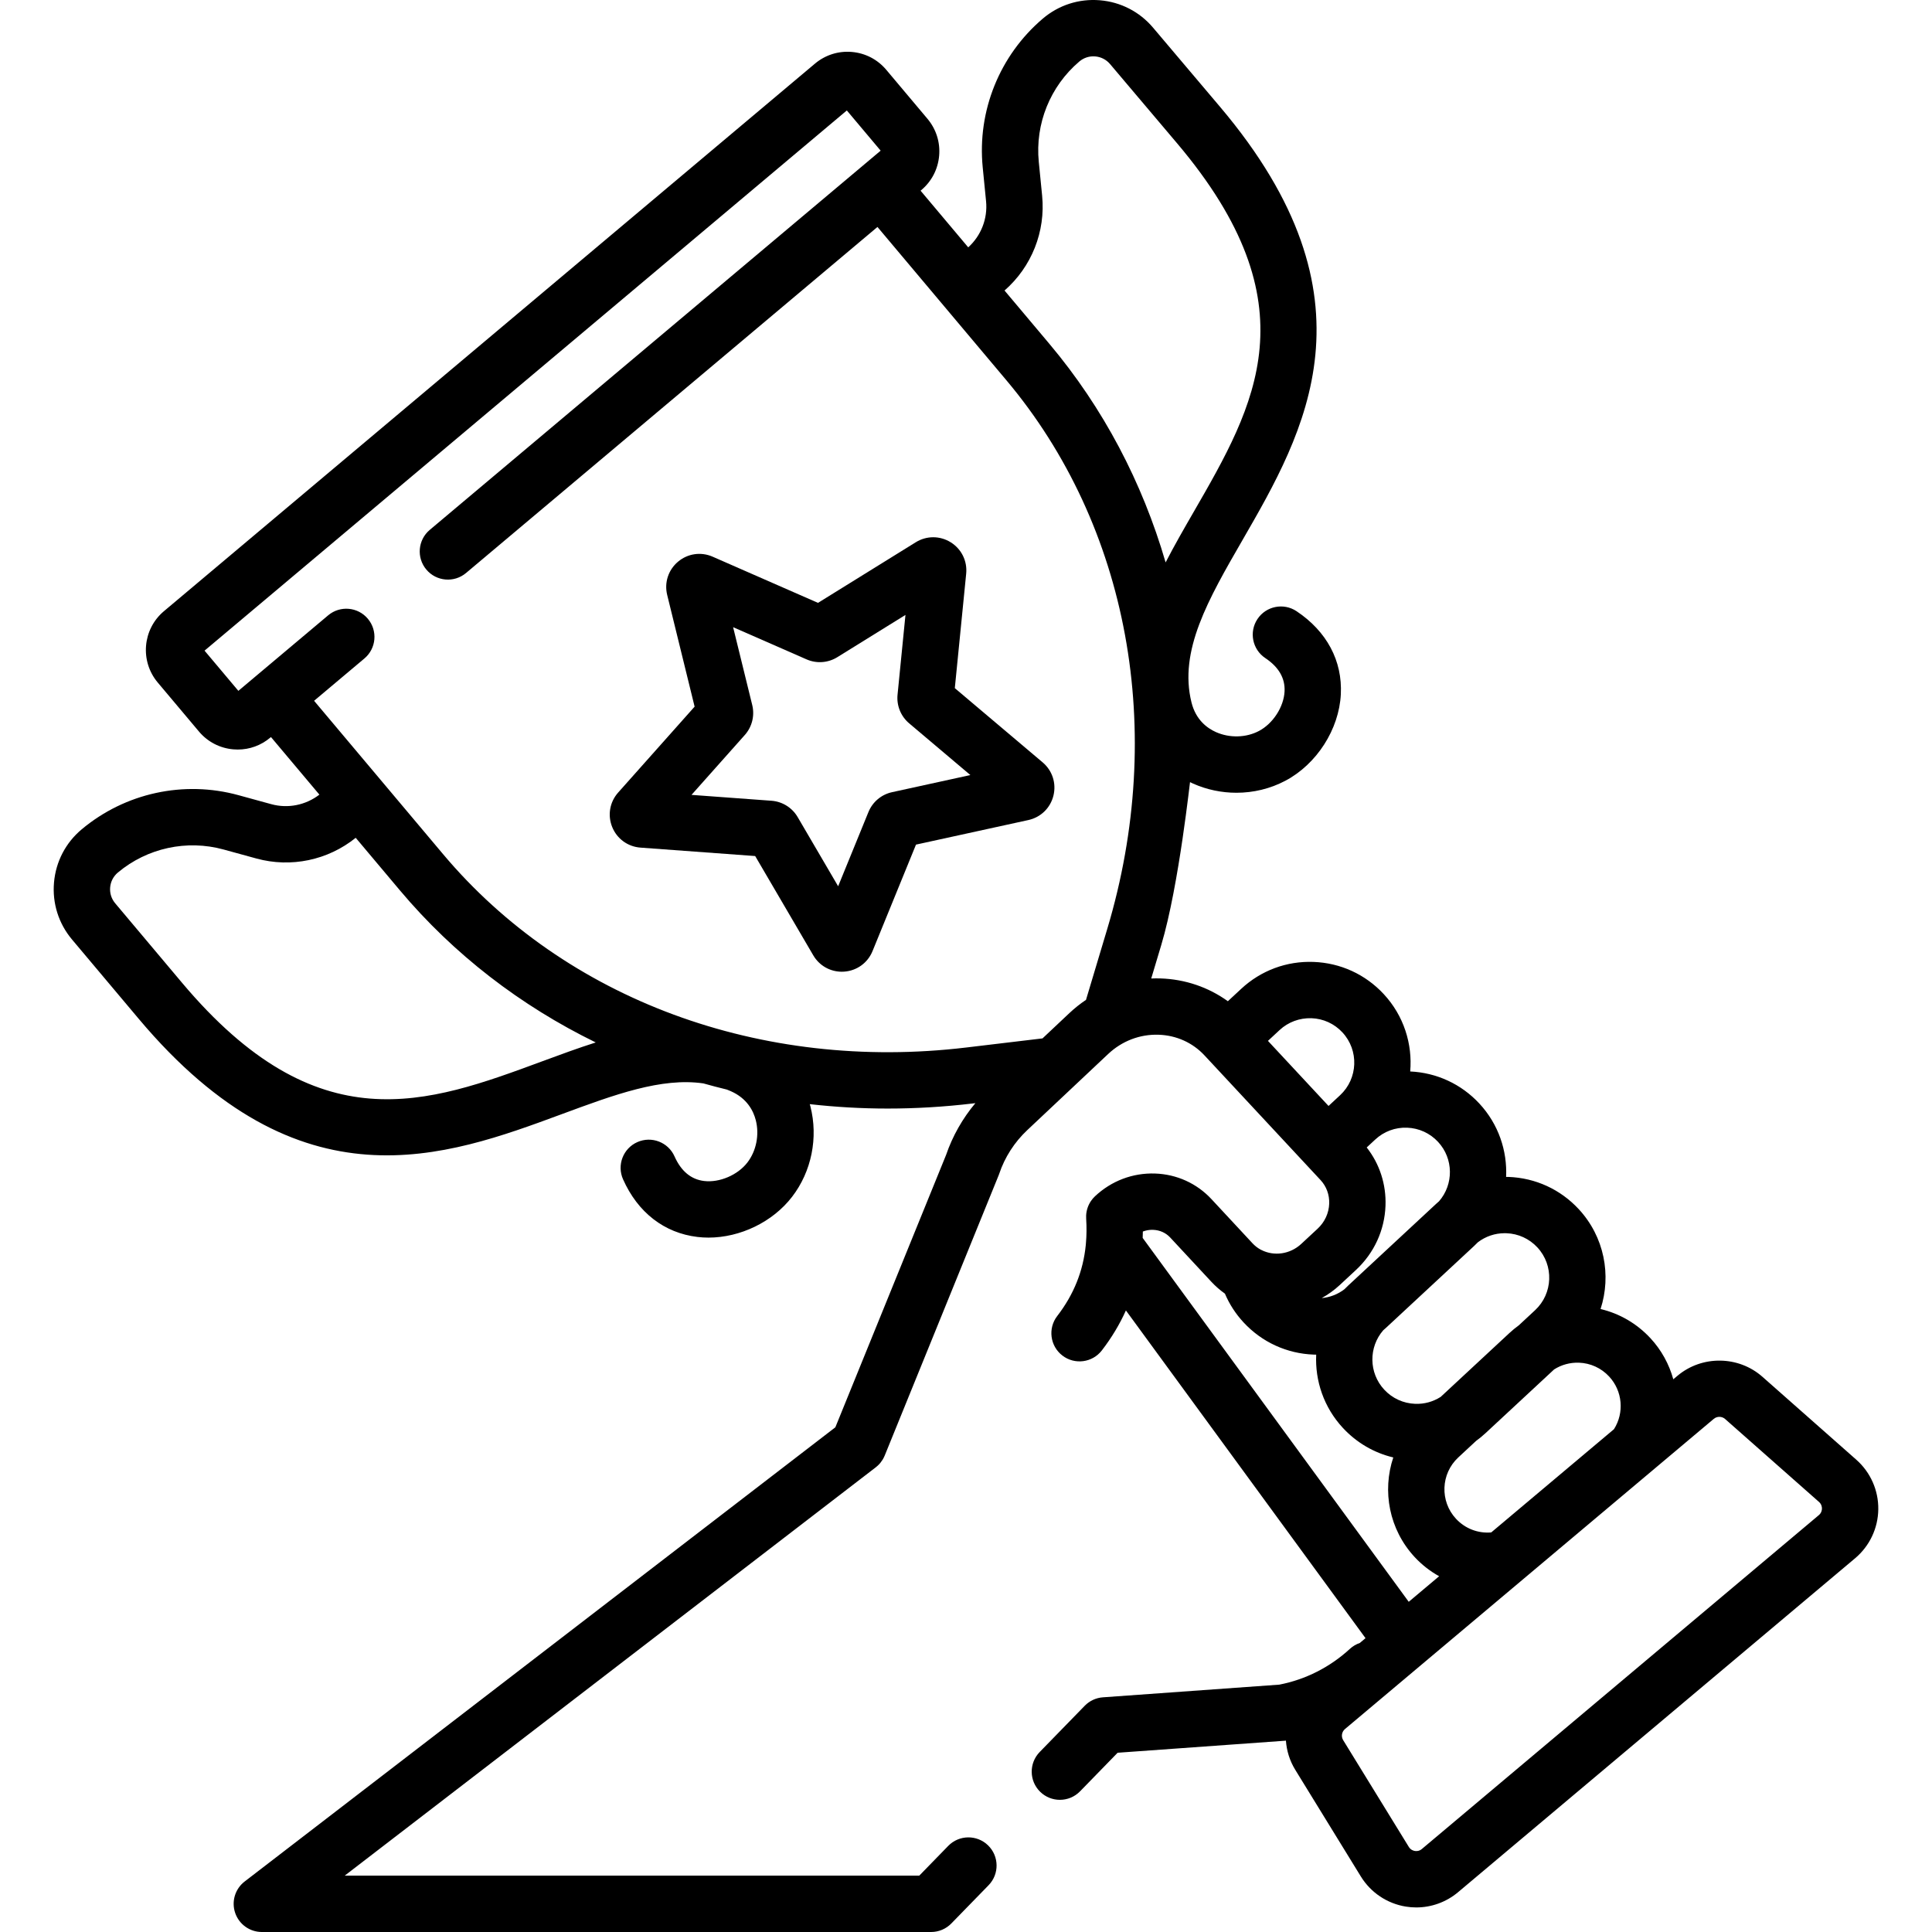 <?xml version="1.0" encoding="iso-8859-1"?>
<!-- Generator: Adobe Illustrator 19.0.0, SVG Export Plug-In . SVG Version: 6.00 Build 0)  -->
<svg version="1.1" id="Capa_1" xmlns="http://www.w3.org/2000/svg" xmlns:xlink="http://www.w3.org/1999/xlink" x="0px" y="0px"
	 viewBox="0 0 512 512" style="enable-background:new 0 0 512 512;" xml:space="preserve">
<g>
	<g>
		<path d="M276.316,202.039l-23.28-19.674l3.011-30.333c0.332-3.349-1.236-6.535-4.093-8.316c-2.856-1.78-6.408-1.785-9.27-0.011
			l-25.906,16.06l-27.916-12.235c-3.084-1.352-6.598-0.846-9.175,1.321c-2.577,2.168-3.679,5.546-2.875,8.814l7.269,29.601
			l-20.262,22.767c-2.239,2.515-2.844,6.015-1.58,9.136c1.264,3.12,4.136,5.212,7.493,5.458l30.399,2.234l15.394,26.31
			c1.592,2.72,4.448,4.344,7.561,4.344c0.211,0,0.425-0.008,0.638-0.022c3.357-0.239,6.233-2.322,7.506-5.44l11.518-28.221
			l29.782-6.511c3.287-0.721,5.832-3.199,6.641-6.465C279.98,207.59,278.886,204.212,276.316,202.039z M236.4,209.936
			c-2.824,0.618-5.162,2.585-6.253,5.259l-8.03,19.674l-10.735-18.346c-1.459-2.489-4.047-4.102-6.931-4.316l-21.192-1.557
			l14.129-15.877c1.919-2.158,2.653-5.121,1.965-7.927l-5.068-20.636l19.457,8.527c2.646,1.163,5.693,0.947,8.155-0.577
			l18.061-11.197l-2.098,21.145c-0.286,2.876,0.861,5.707,3.069,7.574l16.23,13.715L236.4,209.936z"/>
	</g>
</g>
<g>
	<g>
		<path d="M491.943,386.842l-24.885-21.981c-6.347-5.605-16.02-5.722-22.501-0.273l-1.116,0.939c-1.1-3.964-3.11-7.716-6.059-10.892
			c-3.603-3.881-8.178-6.536-13.218-7.73c2.907-8.928,1.028-19.133-5.799-26.488c-4.856-5.231-11.458-8.257-18.59-8.52
			c-0.215-0.008-0.428-0.005-0.642-0.008c0.327-6.924-2.011-13.968-7.087-19.437c-4.796-5.167-11.297-8.177-18.329-8.505
			c0.634-7.264-1.68-14.758-7.019-20.509c-4.856-5.231-11.458-8.257-18.59-8.52c-7.134-0.269-13.94,2.266-19.169,7.123l-3.544,3.292
			c-5.148-3.716-11.307-5.826-17.848-6.041c-0.824-0.028-1.643-0.016-2.459,0.016l2.656-8.863
			c4.763-15.896,7.727-44.713,7.639-43.167c0.257,0.124,0.509,0.253,0.772,0.37c3.654,1.63,7.591,2.44,11.512,2.44
			c4.495,0,8.969-1.065,12.967-3.182c8.323-4.406,14.23-13.616,14.7-22.919c0.447-8.853-3.722-16.67-11.738-22.013
			c-3.432-2.285-8.067-1.359-10.353,2.072c-2.286,3.431-1.358,8.066,2.073,10.353c3.565,2.375,5.283,5.347,5.106,8.834
			c-0.207,4.102-3.056,8.508-6.774,10.476c-3.409,1.806-7.781,1.921-11.411,0.301c-2.318-1.033-5.323-3.232-6.473-7.835
			c-3.425-13.709,4.429-27.316,13.522-43.07c16.471-28.537,36.969-64.05-5.939-114.766l-17.77-21.004
			c-3.579-4.231-8.591-6.81-14.113-7.264c-5.522-0.454-10.888,1.272-15.11,4.862c-11.449,9.735-17.401,24.476-15.923,39.431
			l0.887,8.972c0.455,4.601-1.317,9.121-4.727,12.215l9.621,11.44c7.179-6.27,10.904-15.622,9.964-25.124l-0.887-8.972
			c-0.997-10.084,3.016-20.023,10.736-26.587c1.177-1.001,2.669-1.485,4.215-1.356c1.54,0.126,2.938,0.846,3.937,2.026l17.77,21.004
			c36.126,42.701,20.718,69.397,4.406,97.658c-2.552,4.421-5.124,8.883-7.451,13.407c-6.169-21.2-16.494-40.91-30.77-57.883
			l-34.17-40.627l0.192-0.161c2.742-2.306,4.422-5.541,4.73-9.11c0.308-3.57-0.792-7.045-3.098-9.786l-10.918-12.981
			c-2.306-2.742-5.541-4.422-9.11-4.73c-3.569-0.307-7.044,0.791-9.787,3.097L43.434,161.979
			c-5.659,4.759-6.391,13.235-1.632,18.896l10.918,12.981c2.306,2.742,5.541,4.422,9.111,4.73c0.394,0.034,0.786,0.051,1.176,0.051
			c3.151,0,6.171-1.097,8.609-3.149l0.193-0.163l12.833,15.259c-3.614,2.784-8.324,3.742-12.744,2.531l-8.693-2.386
			c-14.49-3.978-30.025-0.596-41.551,9.049c-4.249,3.557-6.856,8.554-7.339,14.075c-0.484,5.52,1.214,10.894,4.781,15.135
			l17.709,21.055c42.759,50.841,81.22,36.623,112.124,25.197c13.947-5.156,26.339-9.736,37.465-8.13
			c2.065,0.581,4.143,1.13,6.237,1.636c0.345,0.135,0.689,0.274,1.032,0.424c4.343,1.908,6.004,5.241,6.633,7.7
			c0.984,3.85,0.133,8.14-2.221,11.197c-2.566,3.333-7.389,5.394-11.468,4.911c-3.467-0.414-6.107-2.608-7.848-6.522
			c-1.675-3.767-6.086-5.461-9.856-3.787c-3.767,1.675-5.463,6.087-3.788,9.855c3.915,8.802,10.919,14.229,19.72,15.28
			c0.972,0.116,1.951,0.173,2.934,0.173c8.382-0.001,16.993-4.123,22.134-10.8c5.168-6.71,6.984-15.684,4.857-24.004
			c-0.049-0.19-0.108-0.375-0.161-0.563c6.79,0.765,13.678,1.167,20.641,1.167c7.458,0,15.002-0.446,22.584-1.351l0.661-0.079
			c-3.4,4.056-6.047,8.718-7.758,13.714l-29.347,72.186L64.838,498.616c-2.534,1.948-3.547,5.295-2.517,8.321
			c1.029,3.027,3.871,5.063,7.068,5.063h177.372c2.014,0,3.943-0.814,5.348-2.256l9.879-10.143
			c2.877-2.954,2.815-7.681-0.139-10.558c-2.954-2.876-7.681-2.815-10.557,0.139l-7.681,7.887H91.347l140.742-108.217
			c0.104-0.08,0.197-0.167,0.295-0.251c0.067-0.057,0.136-0.112,0.201-0.172c0.238-0.218,0.459-0.448,0.663-0.69
			c0.04-0.048,0.077-0.099,0.116-0.149c0.186-0.232,0.356-0.473,0.511-0.723c0.029-0.047,0.061-0.092,0.089-0.14
			c0.176-0.298,0.328-0.605,0.46-0.921c0.009-0.021,0.022-0.04,0.03-0.061l30.192-74.264c0.058-0.143,0.112-0.288,0.161-0.434
			c1.466-4.364,4.027-8.35,7.405-11.53l21.443-20.182c3.682-3.466,8.43-5.286,13.399-5.12c4.691,0.155,9.003,2.096,12.141,5.467
			l0.798,0.857l0.001,0.001l0.001,0.001l26.228,28.171c0.001,0.001,0.002,0.002,0.002,0.003c0.001,0.001,0.002,0.002,0.003,0.003
			l0.001,0.001c0.002,0.002,0.003,0.004,0.005,0.006s0.004,0.004,0.006,0.006l3.716,3.991c1.566,1.682,2.38,3.904,2.295,6.256
			c-0.091,2.526-1.187,4.889-3.084,6.652l-4.323,4.017c-2.991,2.778-7.241,3.303-10.541,1.621c-0.086-0.047-0.176-0.086-0.265-0.13
			c-0.766-0.425-1.476-0.973-2.101-1.644l-10.887-11.712c-3.891-4.185-9.207-6.596-14.968-6.788
			c-5.903-0.193-11.559,1.947-15.905,6.037c-0.405,0.382-0.763,0.803-1.069,1.256c-0.765,1.132-1.208,2.458-1.272,3.833
			c-0.013,0.275-0.01,0.552,0.008,0.83c0.001,0.01,0.001,0.02,0.001,0.03c0.036,0.567,0.061,1.128,0.076,1.686
			c0.008,0.314,0.007,0.625,0.009,0.937c0.002,0.24,0.006,0.481,0.003,0.719c-0.004,0.398-0.018,0.792-0.033,1.185
			c-0.005,0.143-0.009,0.286-0.016,0.429c-0.022,0.444-0.053,0.885-0.089,1.322c-0.005,0.057-0.009,0.115-0.014,0.172
			c-0.021,0.187-0.038,0.374-0.045,0.562c-0.697,6.912-3.195,13.098-7.56,18.763c-2.517,3.266-1.909,7.954,1.357,10.47
			c3.265,2.516,7.954,1.908,10.47-1.358c2.586-3.356,4.707-6.891,6.373-10.589l63.499,86.849l-1.515,1.274
			c-0.948,0.325-1.847,0.843-2.631,1.565c-5.277,4.855-11.736,8.127-18.699,9.479l-46.751,3.36
			c-1.824,0.131-3.537,0.927-4.813,2.237l-11.935,12.254c-2.877,2.954-2.815,7.681,0.139,10.558c1.451,1.413,3.33,2.117,5.208,2.117
			c1.943,0,3.885-0.754,5.348-2.256l9.954-10.221l44.347-3.186c0.085-0.006,0.168-0.023,0.252-0.032
			c0.193,2.674,0.993,5.325,2.465,7.719l17.39,28.283c2.629,4.276,6.978,7.187,11.932,7.987c0.918,0.149,1.838,0.222,2.753,0.222
			c4.028,0,7.958-1.412,11.088-4.045l105.218-88.492c3.841-3.23,6.078-7.961,6.14-12.98
			C497.827,394.949,495.704,390.166,491.943,386.842z M143.753,281.236c-30.609,11.316-59.519,22.003-95.519-20.802l-17.709-21.055
			c-0.994-1.183-1.468-2.682-1.333-4.222s0.862-2.935,2.048-3.926c7.771-6.503,18.246-8.783,28.016-6.102l8.693,2.386
			c9.156,2.511,18.943,0.455,26.319-5.487l11.712,13.926c14.31,17.015,32.008,30.591,51.895,40.307
			C153.141,277.767,148.426,279.508,143.753,281.236z M293.439,246.159l-5.637,18.811c-1.536,1.034-3.004,2.195-4.382,3.491
			l-7.143,6.723l-20.222,2.416c-54.359,6.495-106.194-12.668-138.649-51.257l-34.169-40.627l13.339-11.219
			c3.156-2.654,3.562-7.364,0.908-10.519c-2.653-3.156-7.364-3.565-10.519-0.909l-19.05,16.021
			c-0.001,0.001-0.002,0.002-0.003,0.002c-0.001,0.001-0.002,0.002-0.003,0.003l-4.74,3.987l-8.962-10.655L224.421,29.271
			l8.962,10.656l-4.733,3.981c-0.003,0.003-0.007,0.005-0.01,0.007c-0.003,0.002-0.006,0.006-0.009,0.008l-114.739,96.5
			c-3.155,2.655-3.562,7.364-0.908,10.519c2.653,3.156,7.362,3.56,10.519,0.909l109.034-91.704l34.169,40.627
			C299.162,139.365,309.155,193.715,293.439,246.159z M418.439,361.127c3.069,0.114,5.911,1.416,8,3.667
			c3.562,3.838,4.05,9.589,1.282,13.954l-32.529,27.359c-3.504,0.294-6.907-0.998-9.34-3.619c-4.311-4.644-4.041-11.93,0.6-16.243
			l4.713-4.379c0.861-0.628,1.694-1.305,2.487-2.041l18.206-16.913C413.806,361.673,416.074,361.05,418.439,361.127z
			 M391.647,329.219c2.049-1.566,4.529-2.41,7.128-2.41c0.148,0,0.297,0.003,0.446,0.008c3.146,0.117,6.058,1.451,8.2,3.758
			c4.419,4.759,4.143,12.228-0.615,16.648l-4.3,3.995c-0.859,0.626-1.689,1.299-2.48,2.034l-18.228,16.934
			c-2.002,1.283-4.34,1.936-6.764,1.841c-3.146-0.117-6.058-1.451-8.2-3.758c-4.129-4.448-4.156-11.26-0.258-15.74
			c0.254-0.219,0.508-0.44,0.755-0.669l23.317-21.662C390.993,329.878,391.324,329.552,391.647,329.219z M352.077,293.09
			l-16.057-17.247l3.081-2.863c2.306-2.142,5.308-3.237,8.454-3.142c3.146,0.117,6.058,1.451,8.2,3.758
			c4.419,4.759,4.142,12.228-0.616,16.649L352.077,293.09z M355.006,340.587l4.324-4.018c4.821-4.478,7.606-10.534,7.842-17.049
			c0.205-5.658-1.555-11.063-4.979-15.432l2.255-2.095c2.306-2.142,5.302-3.264,8.454-3.142c3.145,0.117,6.057,1.451,8.199,3.758
			c4.131,4.45,4.156,11.265,0.255,15.746c-0.253,0.218-0.505,0.436-0.751,0.664l-23.317,21.662
			c-0.345,0.321-0.679,0.649-1.003,0.983c-1.754,1.342-3.828,2.144-6.017,2.345C351.939,343.073,353.538,341.95,355.006,340.587z
			 M302.821,328.059c0.022-0.563,0.042-1.125,0.047-1.693c0.215-0.081,0.435-0.151,0.657-0.211c0.667-0.179,1.36-0.26,2.06-0.235
			c1.758,0.058,3.366,0.781,4.53,2.032l10.887,11.711c1.114,1.198,2.327,2.253,3.614,3.165c1.199,2.816,2.858,5.376,4.956,7.636
			c4.856,5.231,11.458,8.257,18.591,8.521c0.215,0.007,0.428,0.009,0.642,0.012c-0.326,6.922,2.012,13.965,7.087,19.432
			c3.638,3.919,8.256,6.6,13.343,7.81c-2.972,8.88-1.133,19.077,5.673,26.408c1.9,2.046,4.092,3.747,6.477,5.072l-8.057,6.776
			L302.821,328.059z M482.014,401.521l-105.218,88.492c-0.702,0.592-1.462,0.573-1.849,0.511c-0.389-0.063-1.113-0.285-1.594-1.067
			l-17.39-28.284c-0.602-0.979-0.401-2.227,0.479-2.967l97.719-82.187c0.004-0.003,0,0,0.004-0.003
			c0.425-0.358,0.954-0.537,1.482-0.537c0.547,0,1.093,0.192,1.524,0.573l24.885,21.981c0.688,0.608,0.783,1.36,0.778,1.755
			C482.831,400.181,482.717,400.931,482.014,401.521z"/>
	</g>
</g>
<g>
</g>
<g>
</g>
<g>
</g>
<g>
</g>
<g>
</g>
<g>
</g>
<g>
</g>
<g>
</g>
<g>
</g>
<g>
</g>
<g>
</g>
<g>
</g>
<g>
</g>
<g>
</g>
<g>
</g>
</svg>
